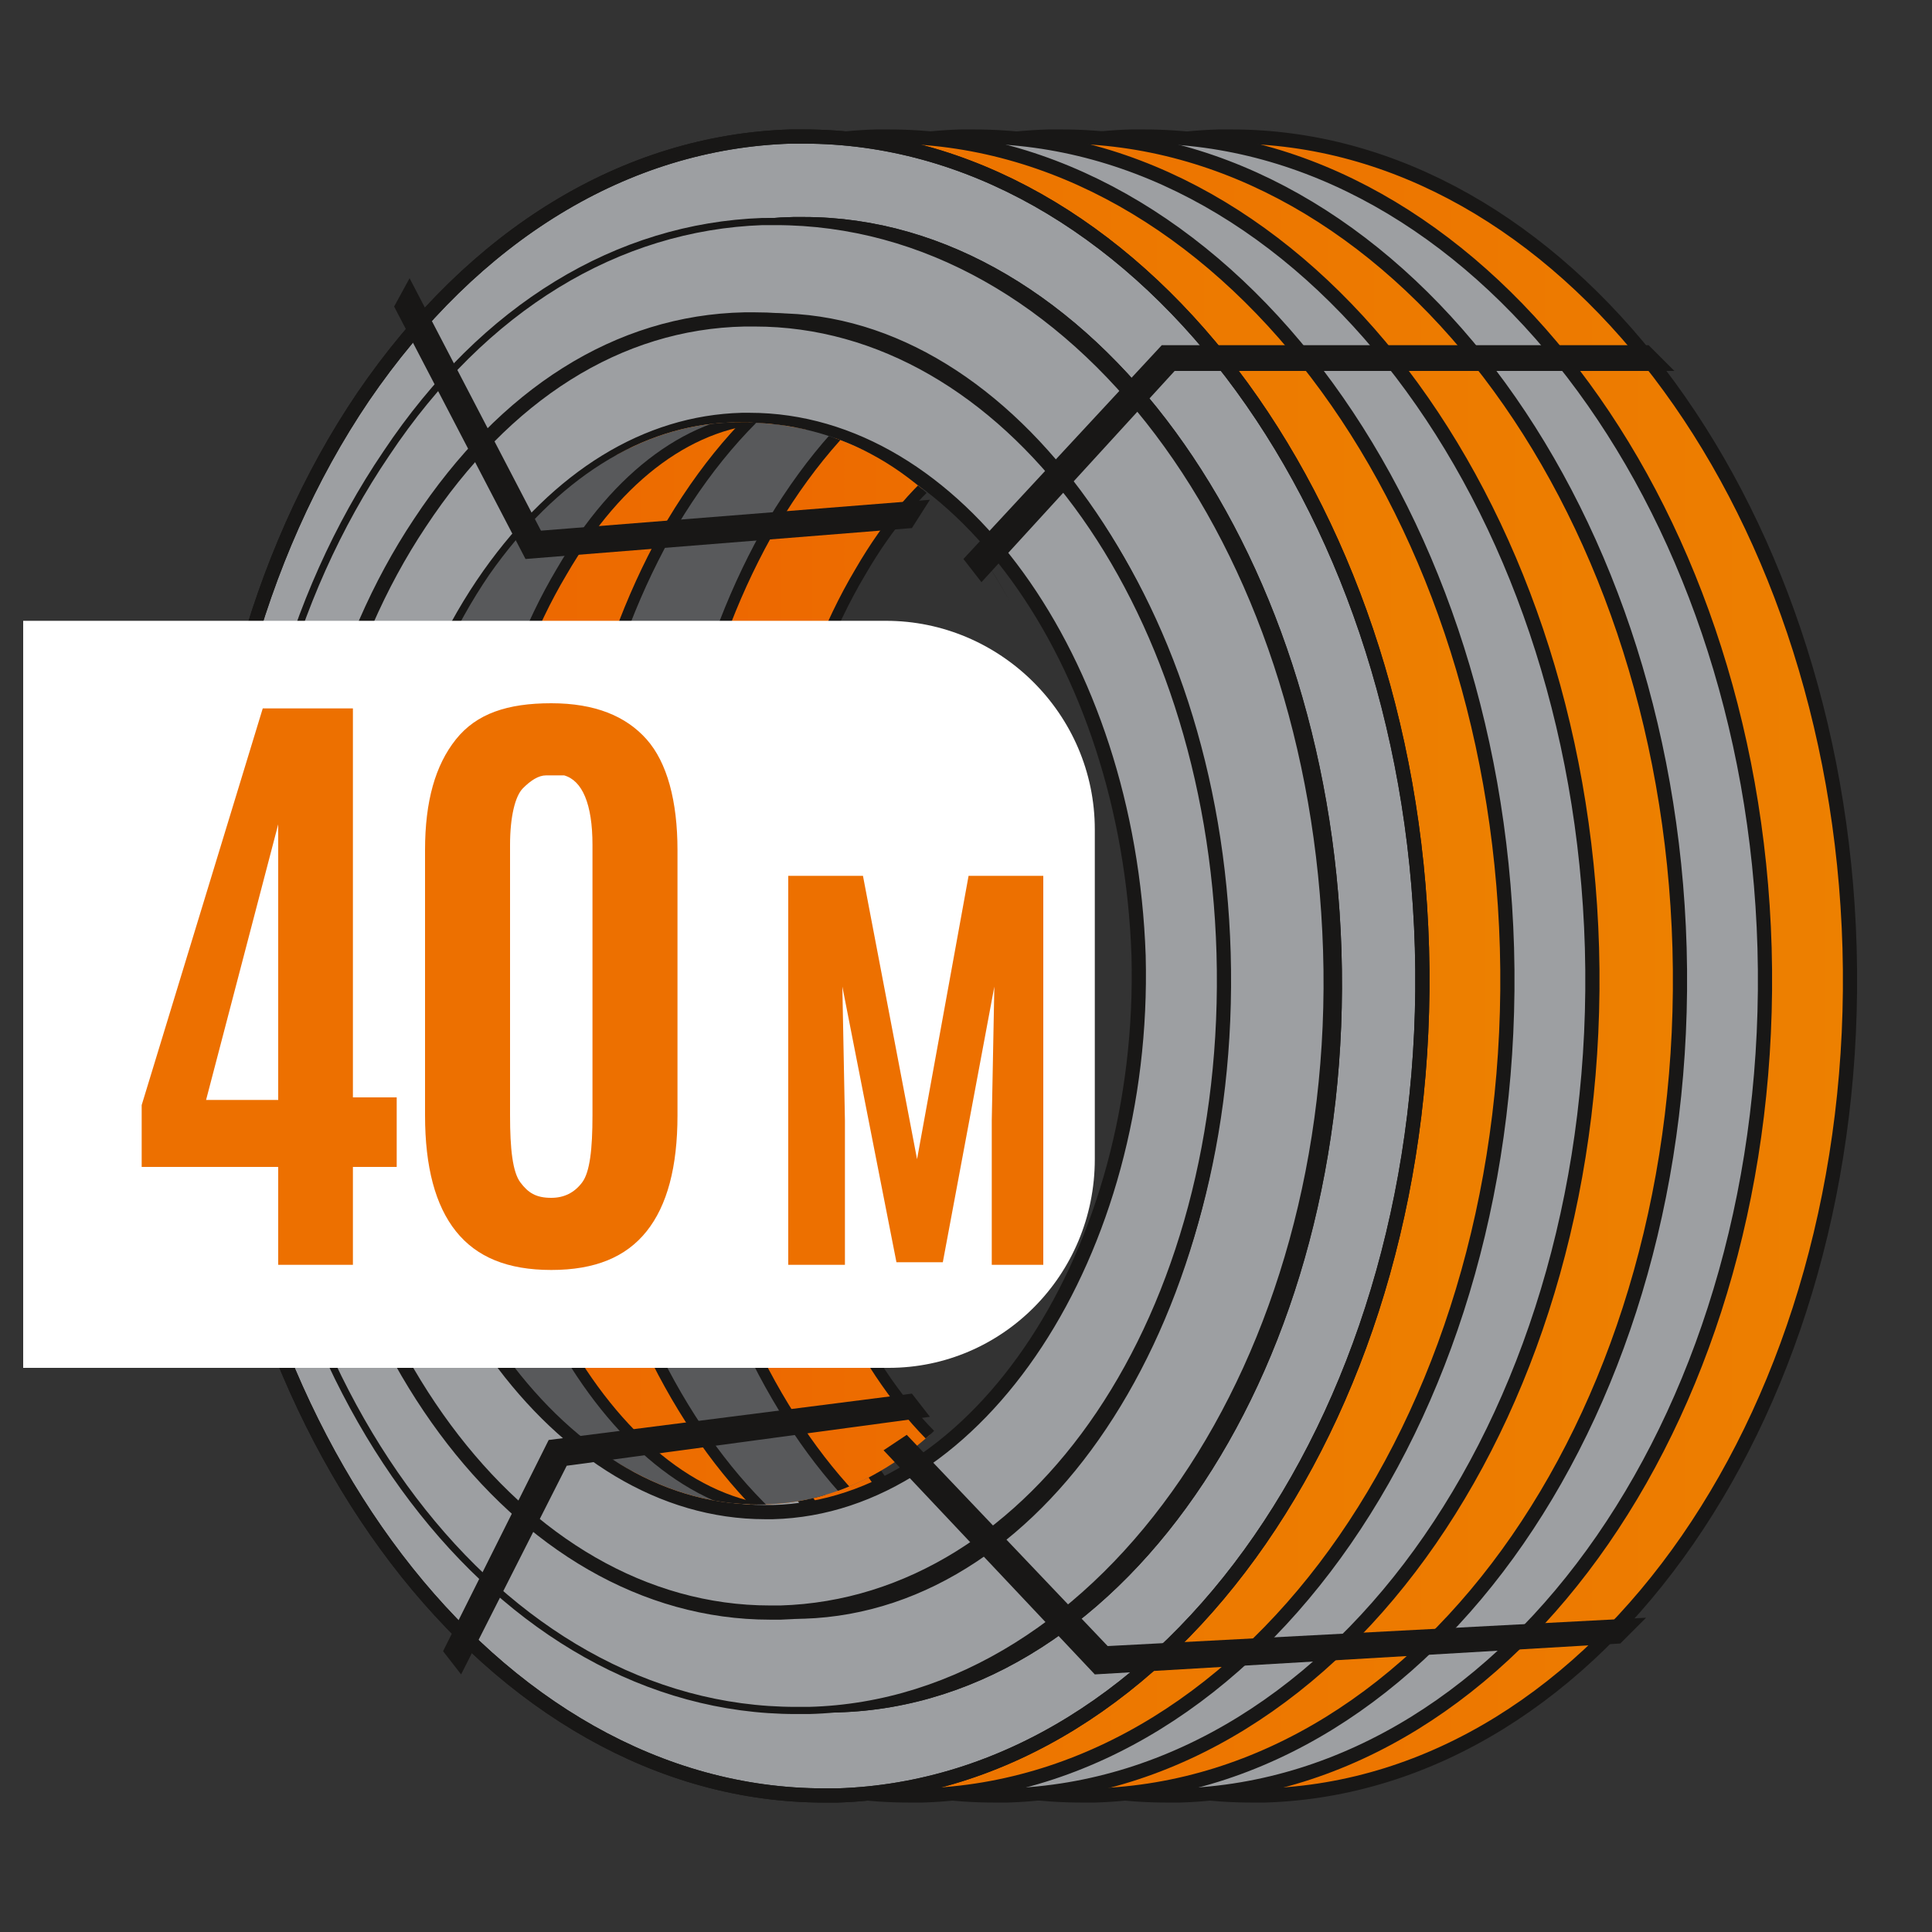 <?xml version="1.0" encoding="utf-8"?>
<!-- Generator: Adobe Illustrator 27.0.0, SVG Export Plug-In . SVG Version: 6.00 Build 0)  -->
<!DOCTYPE svg PUBLIC "-//W3C//DTD SVG 1.1//EN" "http://www.w3.org/Graphics/SVG/1.1/DTD/svg11.dtd">
<svg version="1.1" id="Layer_1" xmlns:x="http://ns.adobe.com/Extensibility/1.0/" xmlns:i="http://ns.adobe.com/AdobeIllustrator/10.0/" xmlns:graph="http://ns.adobe.com/Graphs/1.0/"
	 xmlns="http://www.w3.org/2000/svg" xmlns:xlink="http://www.w3.org/1999/xlink" x="0px" y="0px" viewBox="0 0 75 75"
	 style="enable-background:new 0 0 75 75;" xml:space="preserve">
<rect x="0" y="0" width="75" height="75" fill="#333333" stroke="none"/>
<style type="text/css">
	.st0{display:none;fill:#FFFFFF;stroke:#ED6600;stroke-width:1.46;stroke-miterlimit:10;}
	.st1{fill:url(#SVGID_1_);stroke:#181716;stroke-width:0.551;stroke-miterlimit:10;}
	.st2{fill:#9D9FA2;stroke:#181716;stroke-width:0.551;stroke-miterlimit:10;}
	
		.st3{fill:url(#SVGID_00000173855059156193594060000001460559033809842322_);stroke:#181716;stroke-width:0.551;stroke-miterlimit:10;}
	
		.st4{fill:url(#SVGID_00000043414731709620117540000013930510997717867706_);stroke:#181716;stroke-width:0.551;stroke-miterlimit:10;}
	.st5{fill:none;stroke:#181716;stroke-width:0.551;stroke-miterlimit:10;}
	.st6{fill:#9D9FA2;stroke:#181716;stroke-width:0.278;stroke-miterlimit:10;}
	
		.st7{clip-path:url(#SVGID_00000070077527000524418090000009098488751570522500_);fill:url(#SVGID_00000182520526595104580310000003046560437429250453_);stroke:#181716;stroke-width:0.441;stroke-miterlimit:10;}
	
		.st8{clip-path:url(#SVGID_00000171700320932030235290000002462370967576954539_);fill:#58595B;stroke:#181716;stroke-width:0.441;stroke-miterlimit:10;}
	
		.st9{clip-path:url(#SVGID_00000136384360175920697990000008073719745953250483_);fill:#58595B;stroke:#181716;stroke-width:0.441;stroke-miterlimit:10;}
	
		.st10{clip-path:url(#SVGID_00000165951896149068327340000000291864182279529865_);fill:url(#SVGID_00000084529202431594187890000005330618292697869502_);stroke:#181716;stroke-width:0.441;stroke-miterlimit:10;}
	.st11{fill:#181716;}
	.st12{fill:#FFFFFF;}
	.st13{clip-path:url(#SVGID_00000016778470075926699630000006030230048002381745_);}
	.st14{fill:#ED7000;}
	.st15{clip-path:url(#SVGID_00000044176373348444714110000004789030262847909813_);}
	.st16{clip-path:url(#SVGID_00000123405196321277636680000000352434702977322135_);}
	.st17{fill:none;stroke:#181716;stroke-width:0.328;stroke-miterlimit:10;}
</style>
<g>
	<path class="st0" d="M62.3,74H12.7C6.2,74,1,68.8,1,62.3V12.7C1,6.2,6.2,1,12.7,1h49.6C68.8,1,74,6.2,74,12.7v49.6
		C74,68.8,68.8,74,62.3,74z"/>
	<g>
		<g>
			<g>
				
					<linearGradient id="SVGID_1_" gradientUnits="userSpaceOnUse" x1="24.54" y1="38.495" x2="71.778" y2="38.495" gradientTransform="matrix(1 0 0 -1 0 76)">
					<stop  offset="0" style="stop-color:#ED6600"/>
					<stop  offset="1" style="stop-color:#ED8000"/>
				</linearGradient>
				<path class="st1" d="M48.6,69.7c0.2,0,0.3,0,0.5,0c13-0.4,23.2-15.1,22.7-32.9c-0.5-17.5-11.2-31.5-24-31.5c-0.2,0-0.3,0-0.5,0
					c-6.4,0.2-12.3,3.8-16.6,10.1c-4.2,6.2-6.3,14.2-6.1,22.8C25.1,55.7,35.8,69.7,48.6,69.7z M47.8,8.7c10.9,0,20.1,12.5,20.6,28.2
					c0.5,15.9-8.2,29-19.3,29.3c-0.1,0-0.3,0-0.4,0c-10.9,0-20.1-12.5-20.6-28.2c-0.2-7.8,1.7-15.1,5.5-20.7
					c3.7-5.4,8.6-8.5,13.8-8.6C47.5,8.7,47.6,8.7,47.8,8.7z"/>
			</g>
			<g>
				<path class="st2" d="M45.3,69.7c0.2,0,0.3,0,0.5,0c13-0.4,23.2-15.1,22.7-32.9C68,19.3,57.2,5.3,44.4,5.3c-0.2,0-0.3,0-0.5,0
					c-6.4,0.2-12.3,3.8-16.6,10.1c-4.2,6.2-6.3,14.2-6.1,22.8C21.7,55.7,32.5,69.7,45.3,69.7z M44.4,8.7c10.9,0,20.1,12.5,20.6,28.2
					c0.5,15.9-8.2,29-19.3,29.3c-0.1,0-0.3,0-0.4,0c-10.9,0-20.1-12.5-20.6-28.2c-0.2-7.8,1.7-15.1,5.5-20.7
					c3.7-5.4,8.6-8.5,13.8-8.6C44.2,8.7,44.3,8.7,44.4,8.7z"/>
			</g>
			<g>
				
					<linearGradient id="SVGID_00000176744898936416709870000001446333809722791073_" gradientUnits="userSpaceOnUse" x1="17.92" y1="38.495" x2="65.158" y2="38.495" gradientTransform="matrix(1 0 0 -1 0 76)">
					<stop  offset="0" style="stop-color:#ED6600"/>
					<stop  offset="1" style="stop-color:#ED8000"/>
				</linearGradient>
				
					<path style="fill:url(#SVGID_00000176744898936416709870000001446333809722791073_);stroke:#181716;stroke-width:0.551;stroke-miterlimit:10;" d="
					M42,69.7c0.2,0,0.3,0,0.5,0c13-0.4,23.2-15.1,22.7-32.9c-0.5-17.5-11.2-31.5-24-31.5c-0.2,0-0.3,0-0.5,0
					C34.2,5.5,28.3,9.1,24,15.4c-4.2,6.2-6.3,14.2-6.1,22.8C18.4,55.7,29.2,69.7,42,69.7z M41.1,8.7c10.9,0,20.1,12.5,20.6,28.2
					c0.5,15.9-8.2,29-19.3,29.3c-0.1,0-0.3,0-0.4,0c-10.9,0-20.1-12.5-20.6-28.2c-0.2-7.8,1.7-15.1,5.5-20.7
					c3.7-5.4,8.6-8.5,13.8-8.6C40.9,8.7,41,8.7,41.1,8.7z"/>
			</g>
			<g>
				<path class="st2" d="M38.6,69.7c0.2,0,0.3,0,0.5,0c13-0.4,23.2-15.1,22.7-32.9c-0.5-17.5-11.2-31.5-24-31.5c-0.2,0-0.3,0-0.5,0
					C30.9,5.5,25,9.1,20.7,15.4c-4.2,6.2-6.3,14.2-6.1,22.8C15.1,55.7,25.8,69.7,38.6,69.7z M37.8,8.7c10.9,0,20.1,12.5,20.6,28.2
					c0.5,15.9-8.2,29-19.3,29.3c-0.1,0-0.3,0-0.4,0c-10.9,0-20.1-12.5-20.6-28.2c-0.2-7.8,1.7-15.1,5.5-20.7
					c3.7-5.4,8.6-8.5,13.8-8.6C37.5,8.7,37.7,8.7,37.8,8.7z"/>
			</g>
			<g>
				
					<linearGradient id="SVGID_00000123410543047498616280000007428745202275899791_" gradientUnits="userSpaceOnUse" x1="11.301" y1="38.495" x2="58.539" y2="38.495" gradientTransform="matrix(1 0 0 -1 0 76)">
					<stop  offset="0" style="stop-color:#ED6600"/>
					<stop  offset="1" style="stop-color:#ED8000"/>
				</linearGradient>
				
					<path style="fill:url(#SVGID_00000123410543047498616280000007428745202275899791_);stroke:#181716;stroke-width:0.551;stroke-miterlimit:10;" d="
					M35.3,69.7c0.2,0,0.3,0,0.5,0c13-0.4,23.2-15.1,22.7-32.9C58,19.3,47.3,5.3,34.5,5.3c-0.2,0-0.3,0-0.5,0
					c-6.4,0.2-12.3,3.8-16.6,10.1c-4.2,6.2-6.3,14.2-6.1,22.8C11.8,55.7,22.5,69.7,35.3,69.7z M34.5,8.7c10.9,0,20.1,12.5,20.6,28.2
					c0.5,15.9-8.2,29-19.3,29.3c-0.1,0-0.3,0-0.4,0c-10.9,0-20.1-12.5-20.6-28.2c-0.2-7.8,1.7-15.1,5.5-20.7
					c3.7-5.4,8.6-8.5,13.8-8.6C34.2,8.7,34.4,8.7,34.5,8.7z"/>
			</g>
			<g>
				<path class="st2" d="M32,69.7c0.2,0,0.3,0,0.5,0c13-0.4,23.2-15.1,22.7-32.9C54.7,19.3,44,5.3,31.2,5.3c-0.2,0-0.3,0-0.5,0
					c-6.4,0.2-12.3,3.8-16.6,10.1C9.9,21.6,7.8,29.7,8,38.2C8.5,55.7,19.2,69.7,32,69.7z M31.2,8.7c10.9,0,20.1,12.5,20.6,28.2
					c0.5,15.9-8.2,29-19.3,29.3c-0.1,0-0.3,0-0.4,0c-10.9,0-20.1-12.5-20.6-28.2c-0.2-7.8,1.7-15.1,5.5-20.7
					c3.7-5.4,8.6-8.5,13.8-8.6C30.9,8.7,31.1,8.7,31.2,8.7z"/>
			</g>
			<g>
				<path class="st5" d="M32,69.7c0.2,0,0.3,0,0.5,0c13-0.4,23.2-15.1,22.7-32.9C54.7,19.3,44,5.3,31.2,5.3c-0.2,0-0.3,0-0.5,0
					c-6.4,0.2-12.3,3.8-16.6,10.1C9.9,21.6,7.8,29.7,8,38.2C8.5,55.7,19.2,69.7,32,69.7z M31.2,8.7c10.9,0,20.1,12.5,20.6,28.2
					c0.5,15.9-8.2,29-19.3,29.3c-0.1,0-0.3,0-0.4,0c-10.9,0-20.1-12.5-20.6-28.2c-0.2-7.8,1.7-15.1,5.5-20.7
					c3.7-5.4,8.6-8.5,13.8-8.6C30.9,8.7,31.1,8.7,31.2,8.7z M31.2,8.7c10.9,0,20.1,12.5,20.6,28.2c0.5,15.9-8.2,29-19.3,29.3
					c-0.1,0-0.3,0-0.4,0c-10.9,0-20.1-12.5-20.6-28.2c-0.2-7.8,1.7-15.1,5.5-20.7c3.7-5.4,8.6-8.5,13.8-8.6
					C30.9,8.7,31.1,8.7,31.2,8.7z"/>
			</g>
		</g>
		<path class="st6" d="M30.9,66.4L30.9,66.4c0.1,0,0.3,0,0.5,0C42.9,66.1,52,52.8,51.5,36.9C51,21,41.7,8.6,30.1,8.6
			c-0.1,0-0.3,0-0.5,0C24,8.8,18.8,11.9,15,17.6c-3.8,5.6-5.7,12.8-5.5,20.5C9.9,54,19.4,66.4,30.9,66.4z M30.1,12.3
			c9.2,0,17.1,11.1,17.5,24.7c0.4,13.9-6.9,25.4-16.4,25.7c-0.1,0-0.2,0-0.3,0c-9.2,0-17.1-11.1-17.5-24.7
			c-0.2-6.9,1.5-13.5,4.9-18.4c3.1-4.6,7.2-7.1,11.5-7.2C29.9,12.3,30,12.3,30.1,12.3z"/>
		<path class="st2" d="M29.9,62.6L29.9,62.6c0.1,0,0.3,0,0.4,0c10-0.3,17.6-11.5,17.2-25.6c-0.4-13.8-8.4-24.6-18.2-24.6
			c-0.1,0-0.3,0-0.4,0c-4.9,0.1-9.3,2.9-12.6,7.9c-3.2,4.8-4.8,11.1-4.6,17.7C12.1,51.8,20.1,62.6,29.9,62.6z M29.1,16.3
			c8,0,14.7,9.3,15.1,20.8C44.5,48.6,38,58.5,30,58.7c-0.1,0-0.2,0-0.3,0c-8,0-14.7-9.3-15.1-20.8C14.5,32,16.1,26.4,19,22.3
			c2.7-3.8,6.1-5.9,9.8-6C28.9,16.3,29,16.3,29.1,16.3z"/>
		<g>
			<g>
				<defs>
					<path id="SVGID_00000054229810517115003370000005390183833153753240_" d="M28.8,16.4c7.7,0,13,7.5,13.6,20.6
						c0.5,11.4-5,21.2-12.7,21.4c-0.1,0-0.2,0-0.3,0c-7.6,0-14.1-9.2-14.5-20.6c-0.2-5.9,1.3-11.4,4.1-15.5c2.6-3.7,5.9-5.8,9.4-5.9
						C28.6,16.4,28.7,16.4,28.8,16.4z"/>
				</defs>
				<clipPath id="SVGID_00000132780757113002272250000002048712268780812162_">
					<use xlink:href="#SVGID_00000054229810517115003370000005390183833153753240_"  style="overflow:visible;"/>
				</clipPath>
				
					<linearGradient id="SVGID_00000090976965893085086520000015186199850849376926_" gradientUnits="userSpaceOnUse" x1="18.059" y1="38.501" x2="50.405" y2="38.501" gradientTransform="matrix(1 0 0 -1 0 76)">
					<stop  offset="0" style="stop-color:#ED6600"/>
					<stop  offset="1" style="stop-color:#ED8000"/>
				</linearGradient>
				
					<path style="clip-path:url(#SVGID_00000132780757113002272250000002048712268780812162_);fill:url(#SVGID_00000090976965893085086520000015186199850849376926_);stroke:#181716;stroke-width:0.441;stroke-miterlimit:10;" d="
					M34.5,62.6L34.5,62.6c0.1,0,0.2,0,0.4,0c9.1-0.3,15.9-11.5,15.5-25.6c-0.3-13.8-7.6-24.6-16.5-24.6c-0.1,0-0.2,0-0.4,0
					c-4.4,0.1-8.4,2.9-11.4,7.9c-2.8,4.8-4.3,11.1-4.1,17.7C18.4,51.8,25.6,62.6,34.5,62.6z M33.9,16.3c6.7,0,12.3,9.3,12.6,20.8
					c0.3,11.5-5.1,21.4-11.8,21.6c-0.1,0-0.2,0-0.2,0c-6.6,0-12.3-9.3-12.6-20.8c-0.1-5.9,1.1-11.5,3.6-15.7c2.2-3.8,5.1-5.9,8.2-6
					C33.8,16.3,33.9,16.3,33.9,16.3z"/>
			</g>
			<g>
				<defs>
					<path id="SVGID_00000093879833750172489510000005540415087878315155_" d="M28.8,16.4c7.7,0,13,7.5,13.6,20.6
						c0.5,11.4-5,21.2-12.7,21.4c-0.1,0-0.2,0-0.3,0c-7.6,0-14.1-9.2-14.5-20.6c-0.2-5.9,1.3-11.4,4.1-15.5c2.6-3.7,5.9-5.8,9.4-5.9
						C28.6,16.4,28.7,16.4,28.8,16.4z"/>
				</defs>
				<clipPath id="SVGID_00000164490856797049325160000012589032030240745658_">
					<use xlink:href="#SVGID_00000093879833750172489510000005540415087878315155_"  style="overflow:visible;"/>
				</clipPath>
				
					<path style="clip-path:url(#SVGID_00000164490856797049325160000012589032030240745658_);fill:#58595B;stroke:#181716;stroke-width:0.441;stroke-miterlimit:10;" d="
					M30.8,62.6L30.8,62.6c0.1,0,0.2,0,0.4,0C40.2,62.3,47,51.1,46.7,37c-0.3-13.8-7.6-24.6-16.5-24.6c-0.1,0-0.2,0-0.4,0
					c-4.4,0.1-8.4,2.9-11.4,7.9c-2.8,4.8-4.3,11.1-4.1,17.7C14.7,51.8,21.9,62.6,30.8,62.6z M30.2,16.3c6.7,0,12.3,9.3,12.6,20.8
					c0.3,11.5-5.1,21.4-11.8,21.6c-0.1,0-0.2,0-0.2,0c-6.6,0-12.3-9.3-12.6-20.8c-0.1-5.9,1.1-11.5,3.6-15.7c2.2-3.8,5.1-5.9,8.2-6
					C30.1,16.3,30.1,16.3,30.2,16.3z"/>
			</g>
			<g>
				<defs>
					<path id="SVGID_00000135649390889297453130000016846885435372755852_" d="M28.8,16.4c7.7,0,13,7.5,13.6,20.6
						c0.5,11.4-5,21.2-12.7,21.4c-0.1,0-0.2,0-0.3,0c-7.6,0-14.1-9.2-14.5-20.6c-0.2-5.9,1.3-11.4,4.1-15.5c2.6-3.7,5.9-5.8,9.4-5.9
						C28.6,16.4,28.7,16.4,28.8,16.4z"/>
				</defs>
				<clipPath id="SVGID_00000039840153307984709890000006449861645248043956_">
					<use xlink:href="#SVGID_00000135649390889297453130000016846885435372755852_"  style="overflow:visible;"/>
				</clipPath>
				
					<path style="clip-path:url(#SVGID_00000039840153307984709890000006449861645248043956_);fill:#58595B;stroke:#181716;stroke-width:0.441;stroke-miterlimit:10;" d="
					M38.5,62.6L38.5,62.6c0.1,0,0.2,0,0.4,0c9.1-0.3,15.9-11.5,15.5-25.6C54,23.2,46.8,12.4,37.9,12.4c-0.1,0-0.2,0-0.4,0
					c-4.4,0.1-8.4,2.9-11.4,7.9c-2.8,4.8-4.3,11.1-4.1,17.7C22.4,51.8,29.6,62.6,38.5,62.6z M37.9,16.3c6.7,0,12.3,9.3,12.6,20.8
					c0.3,11.5-5.1,21.4-11.8,21.6c-0.1,0-0.2,0-0.2,0c-6.6,0-12.3-9.3-12.6-20.8c-0.1-5.9,1.1-11.5,3.6-15.7c2.2-3.8,5.1-5.9,8.2-6
					C37.8,16.3,37.9,16.3,37.9,16.3z"/>
			</g>
			<g>
				<defs>
					<path id="SVGID_00000128452467233708183680000014487436977337687221_" d="M28.8,16.4c7.7,0,13,7.5,13.6,20.6
						c0.5,11.4-5,21.2-12.7,21.4c-0.1,0-0.2,0-0.3,0c-7.6,0-14.1-9.2-14.5-20.6c-0.2-5.9,1.3-11.4,4.1-15.5c2.6-3.7,5.9-5.8,9.4-5.9
						C28.6,16.4,28.7,16.4,28.8,16.4z"/>
				</defs>
				<clipPath id="SVGID_00000128444525512120960100000008936235634411365790_">
					<use xlink:href="#SVGID_00000128452467233708183680000014487436977337687221_"  style="overflow:visible;"/>
				</clipPath>
				
					<linearGradient id="SVGID_00000070841509323063320950000007156759160081125054_" gradientUnits="userSpaceOnUse" x1="25.932" y1="38.501" x2="58.278" y2="38.501" gradientTransform="matrix(1 0 0 -1 0 76)">
					<stop  offset="0" style="stop-color:#ED6600"/>
					<stop  offset="1" style="stop-color:#ED8000"/>
				</linearGradient>
				
					<path style="clip-path:url(#SVGID_00000128444525512120960100000008936235634411365790_);fill:url(#SVGID_00000070841509323063320950000007156759160081125054_);stroke:#181716;stroke-width:0.441;stroke-miterlimit:10;" d="
					M42.4,62.6L42.4,62.6c0.1,0,0.2,0,0.4,0c9.1-0.3,15.9-11.5,15.5-25.6c-0.3-13.8-7.6-24.6-16.5-24.6c-0.1,0-0.2,0-0.4,0
					c-4.4,0.1-8.4,2.9-11.4,7.9c-2.8,4.8-4.3,11.1-4.1,17.7C26.3,51.8,33.5,62.6,42.4,62.6z M41.8,16.3c6.7,0,12.3,9.3,12.6,20.8
					c0.3,11.5-5.1,21.4-11.8,21.6c-0.1,0-0.2,0-0.2,0c-6.6,0-12.3-9.3-12.6-20.8c-0.1-5.9,1.1-11.5,3.6-15.7c2.2-3.8,5.1-5.9,8.2-6
					C41.7,16.3,41.7,16.3,41.8,16.3z"/>
			</g>
		</g>
		<g>
			<polygon class="st11" points="38.1,22.6 45.6,14.4 65,14.4 64,13.4 45.1,13.4 37.4,21.7 			"/>
		</g>
		<g>
			<polygon class="st11" points="42.5,65 62.9,63.8 63.9,62.8 43,63.9 35.2,55.7 34.3,56.3 			"/>
		</g>
		<g>
			<polygon class="st11" points="17.9,65 22,56.9 36.1,55 35.4,54.1 21.3,55.9 17.2,64.1 			"/>
		</g>
		<g>
			<polygon class="st11" points="20.4,21.7 35.4,20.5 36.1,19.4 21,20.6 15.9,10.8 15.3,11.9 			"/>
		</g>
	</g>
	<path class="st12" d="M34.5,53.1H0.9v-29h33.5c4.4,0,8.1,3.6,8.1,8.1V45C42.5,49.5,38.9,53.1,34.5,53.1z"/>
	<g>
		<g>
			<defs>
				<path id="SVGID_00000090985931557462315250000014552225605287451319_" d="M43,31.8c0,0,2.5,11.5-2.7,19.3H1.2V25.9H41L43,31.8z"
					/>
			</defs>
			<clipPath id="SVGID_00000156589135507963153770000008761507061276296346_">
				<use xlink:href="#SVGID_00000090985931557462315250000014552225605287451319_"  style="overflow:visible;"/>
			</clipPath>
			<g style="clip-path:url(#SVGID_00000156589135507963153770000008761507061276296346_);">
				<path class="st14" d="M10.8,49.1v-3.8H5.5v-2.4l4.7-15.4h3.5v15.1h1.7v2.7h-1.7v3.8L10.8,49.1L10.8,49.1z M8,42.7h2.8V32L8,42.7
					z"/>
				<path class="st14" d="M25.1,47.8c-0.8,1-2,1.5-3.7,1.5c-1.7,0-2.9-0.5-3.7-1.5c-0.8-1-1.2-2.5-1.2-4.5V33c0-1.9,0.4-3.3,1.2-4.3
					s2-1.4,3.7-1.4s2.9,0.5,3.7,1.4s1.2,2.4,1.2,4.3v10.3C26.3,45.3,25.9,46.8,25.1,47.8z M21.4,46.5c0.5,0,0.9-0.2,1.2-0.6
					s0.4-1.3,0.4-2.6V32.8c0-1.6-0.4-2.5-1.1-2.7c-0.1,0-0.4,0-0.7,0s-0.6,0.2-0.9,0.5c-0.3,0.3-0.5,1.1-0.5,2.2v10.5
					c0,1.3,0.1,2.2,0.4,2.6C20.5,46.3,20.8,46.5,21.4,46.5z"/>
				<path class="st14" d="M30.6,49.1V34h2.9l2.1,11l2-11h2.9v15.1h-2v-5.6l0.1-5.2l-2,10.7h-1.8l-2.1-10.7l0.1,5.2v5.6
					C32.7,49.1,30.6,49.1,30.6,49.1z"/>
			</g>
		</g>
	</g>
</g>
<g>
	<g>
		<g>
			<defs>
				<circle id="SVGID_00000087407225147196494460000014808784716741148566_" cx="39.1" cy="126.4" r="32"/>
			</defs>
			<clipPath id="SVGID_00000140736126540639922720000003124625764542732693_">
				<use xlink:href="#SVGID_00000087407225147196494460000014808784716741148566_"  style="overflow:visible;"/>
			</clipPath>
			<g style="clip-path:url(#SVGID_00000140736126540639922720000003124625764542732693_);">
				<g>
					<defs>
						<path id="SVGID_00000066482606141897424310000009377357943650995349_" d="M73,168.1H-8.6c-1.8,0-3.3-1.5-3.3-3.3V88.1
							c0-1.8,1.5-3.3,3.3-3.3H73c1.8,0,3.3,1.5,3.3,3.3v76.7C76.3,166.6,74.8,168.1,73,168.1z"/>
					</defs>
					<clipPath id="SVGID_00000066496388747631848160000010023093795793306017_">
						<use xlink:href="#SVGID_00000066482606141897424310000009377357943650995349_"  style="overflow:visible;"/>
					</clipPath>
					<g style="clip-path:url(#SVGID_00000066496388747631848160000010023093795793306017_);">
						<g>
							<g>
								<g>
									<path class="st12" d="M28,146.9c-0.9,0-1.5-0.2-1.5-0.2l-0.1,0l-0.1-0.1v-0.3l-3.8-1.1l-2.9-1.3c-0.2,0.1-0.3,0.1-0.5,0.1
										c-0.4,0-0.7-0.1-0.8-0.2l-0.1-0.1l0-0.1v-2.6l-0.2-0.9c-0.7-0.4-0.8-0.8-0.8-0.9l-1.7-9.3c-0.6-0.9-0.9-2.2-1-2.6l-1.1-0.4
										l0-0.1c-1.2-3.7-0.1-9.2-0.1-9.2l0-0.1l0.1-0.1l0.9-0.2c2.5-10.6,10.8-13.5,11.2-13.6c0.2-0.1,0.3-0.2,0.5-0.3l0.1-0.1l0,0
										c1.5-0.8,3.2-1.3,5.1-1.6c0.1,0,0.1,0,0.2,0l0.1-0.1l0,0c0.4,0,1.8-0.1,7.4-0.2l0.4-0.3c0.1-0.1,0.2-0.1,0.4-0.1l5.5-0.2
										l0.4-4.4L43,96.2c-0.3,0-0.5-0.2-0.6-0.4c-1.4-3.1-1.6-10.1-1.7-11.4l-0.4-0.1l0-1.6l5.1-0.4l-0.3-1.1c0-0.1,0-0.2-0.1-0.2
										c-0.2-0.3-1.5-0.6-2.6-0.7l-0.1,0l-0.1-0.2l-0.2-4.3l2.3-0.3c-0.2-4.2,0.8-11.1,1.1-13.1c0.3-1.7,1.6-2.9,1.6-2.9
										c2.5-2.2,6.4-2.3,7.2-2.3c0.1,0,0.8,0,1.6,0.3l0.1,0c0,0,0.1,0,0.2,0.1c1.2,0.5,2,1.4,2.3,2.6c0.9,3,1.3,12.1,1.3,13.8
										l2.1,0.1c0.2,0,0.4,0.2,0.4,0.5v2.3c0,0.1-0.1,0.3-0.2,0.3c-0.1,0.1-0.2,0.1-0.3,0.1c-0.3,0-0.9-0.1-1.5-0.1h-0.1
										c-0.4,0-0.4,0.3-0.4,0.4l-0.1,1.8l-0.1,0.3l-0.1,0.1c0,0-0.3,0.3-0.5,0.5c-0.1,0.1-0.2,0.4-0.2,1l0,0.2
										c-0.1,0.4-0.3,0.5-0.5,0.6h-0.3v0.3h1.2v1.6l-0.3,0c0,1.8-0.3,11.7-0.3,12.1c0,0.2-0.1,0.4-0.2,0.5c0,0,0,0-0.1,0.1
										c0.2,1,0.4,4.2,0.4,4.9l0.4,0.4c0.1,0.1,0.2,0.3,0.2,0.4v1c0,0.1,0,0.2-0.1,0.3L59,104l0,11.9l0.4,1c0,0.1,0,0.1,0,0.2v5.7
										c0.5,0.1,1.3,0.3,1.7,0.4c0.8,0.2,0.9,0.9,0.9,0.9v3.3l-0.3-0.1c-0.2-0.1-0.5-0.2-1-0.2c-0.2,0-0.3,0-0.5,0l2.8,0.6l0.2,0
										c1.6,0.3,3,1.5,3.8,3.2c0.8,1.7,1,3.8,0.6,5.9s-1.5,3.9-2.9,5.2c-1.2,1-2.5,1.5-3.8,1.5c-0.3,0-0.7,0-1-0.1
										c-0.1,0-0.2,0-0.3-0.1l-4.5-1.4l-0.5-0.4c0,0-0.1,0.1-0.1,0.1v1l-0.1,0.1c-0.3,0.2-0.7,0.4-1.4,0.4c-0.7,0-1.3-0.1-1.4-0.1
										l-0.1,0l-0.1-0.1v-0.4l-3.1-0.7c-0.2,0.1-0.4,0.1-0.7,0.1c-1.2,0-2.5-0.5-2.8-0.6l-15.3,2v3.2l-0.1,0
										C29,146.8,28.5,146.9,28,146.9z"/>
									<path class="st11" d="M54.3,57.3C54.4,57.3,54.4,57.3,54.3,57.3L54.3,57.3c0.2,0,0.8,0,1.6,0.3v0c0,0,0.1,0,0.2,0.1
										c0.9,0.4,1.8,1.1,2.3,2.5c0.9,3,1.3,12.9,1.3,13.9l2.2,0.1c0.2,0,0.3,0.1,0.3,0.3v2.3c0,0.1,0,0.2-0.1,0.2
										c0,0.1-0.1,0.1-0.2,0.1c0,0,0,0,0,0c-0.3,0-0.9-0.1-1.4-0.1h-0.1c-0.6,0.1-0.6,0.5-0.6,0.6l-0.1,1.8l0,0.2l0,0
										c0,0-0.3,0.3-0.5,0.5c-0.1,0.2-0.2,0.8-0.3,1.1l0,0.1c-0.1,0.4-0.3,0.4-0.3,0.4H58v0.7h1.2v1.3l-0.4,0
										c0,1.1-0.3,11.8-0.3,12.3c0,0.2,0,0.3-0.1,0.4c0,0-0.1,0.1-0.1,0.1c0.2,0.7,0.4,3.9,0.5,5c0,0.1,0,0.1,0.1,0.2l0.3,0.3
										c0.1,0.1,0.1,0.2,0.1,0.3v1c0,0.1,0,0.2-0.1,0.2l-0.4,0.5c0,0,0,0.1,0,0.1v11.9c0,0,0,0.1,0,0.1l0.4,1c0,0,0,0.1,0,0.1v5.7
										c0,0.1,0.1,0.2,0.2,0.2c0.4,0.1,1.2,0.2,1.7,0.4c0.7,0.2,0.7,0.8,0.7,0.8v3l-0.1-0.1c-0.3-0.1-0.6-0.2-1.1-0.2
										c-0.4,0-0.8,0.1-1.3,0.2l3.5,0.7l0,0c0.1,0,0.2,0,0.2,0c1.6,0.3,2.9,1.4,3.7,3.1c0.8,1.7,1,3.7,0.6,5.8
										c-0.4,2.1-1.4,3.9-2.8,5.1c-1.1,1-2.4,1.5-3.7,1.5c-0.3,0-0.6,0-1-0.1c-0.1,0-0.2,0-0.3-0.1l0,0h0c0,0-0.1,0-0.1,0
										l-4.4-1.3l-0.5-0.5c-0.1,0.1-0.2,0.1-0.3,0.2v1.1l0,0c-0.3,0.2-0.8,0.3-1.2,0.3c-0.7,0-1.3-0.1-1.3-0.1l-0.1,0v-0.5
										l-3.2-0.8c-0.2,0.1-0.5,0.1-0.8,0.1c-1.2,0-2.5-0.5-2.7-0.6l-15.5,2v3.3l-0.1,0c-0.5,0.2-0.9,0.2-1.3,0.2
										c-0.8,0-1.4-0.2-1.5-0.2l-0.1,0v-0.1V146l-3.9-1.1l-2.9-1.3c-0.2,0.1-0.4,0.1-0.5,0.1c-0.4,0-0.7-0.1-0.7-0.2l0,0v-2.6
										l-0.2-1c-0.7-0.3-0.7-0.7-0.7-0.8l-1.7-9.3c-0.7-1-0.9-2.4-1-2.7l-1.1-0.4l0,0c-1.1-3.6-0.1-9-0.1-9.1l0-0.1l1-0.2
										c2.5-10.6,10.8-13.5,11.1-13.6c0,0,0,0,0,0c0.1-0.1,0.3-0.2,0.5-0.2l0,0c1.5-0.8,3.3-1.4,5.2-1.7c0.1,0,0.2,0,0.2,0l0,0
										c0.1,0,1-0.1,7.5-0.3c0.1,0,0.1,0,0.2-0.1l0.4-0.3c0.1-0.1,0.2-0.1,0.3-0.1l5.6-0.2l0.4-4.7L43.1,96
										c-0.2,0-0.4-0.1-0.5-0.3c-1.5-3.2-1.6-10.6-1.7-11.5l-0.4-0.1l0-1.3l5.7-0.4v-0.1l-0.6-0.1l-0.3-1.1l0,0
										c0-0.1,0-0.2-0.1-0.2c-0.2-0.5-2-0.8-2.7-0.8l-0.1,0L42.3,76l2.3-0.3c-0.2-4.2,0.7-11.1,1.1-13.2c0.3-1.7,1.5-2.8,1.6-2.8
										C49.7,57.4,53.7,57.3,54.3,57.3 M54.3,57c-0.8,0-4.8,0.1-7.3,2.4c-0.1,0-1.4,1.3-1.7,3c-0.3,2.1-1.3,8.8-1.1,13l-2,0.3
										l-0.3,0l0,0.3l0.2,4.2l0,0.3l0.3,0l0.1,0c1.1,0.1,2.3,0.4,2.5,0.6c0,0.1,0,0.2,0.1,0.2l0.2,0.9l-4.8,0.4l-0.3,0l0,0.3
										l0,1.3l0,0.3l0.3,0l0.1,0c0,1.6,0.3,8.3,1.7,11.3c0.1,0.3,0.4,0.5,0.8,0.5l2.4,0.1l-0.3,4.1l-5.3,0.2
										c-0.2,0-0.3,0.1-0.5,0.2l-0.4,0.3c-5.1,0.1-6.7,0.2-7.2,0.2l0-0.1l-0.3,0.1c0,0-0.1,0-0.1,0c-1.8,0.3-3.5,0.8-5,1.6l0,0
										l-0.3,0.2c-0.1,0.1-0.3,0.2-0.5,0.3c-0.3,0.1-8.7,3-11.3,13.6l-0.8,0.2l-0.2,0.1l0,0.2l0,0.1c0,0.1-1,5.5,0.1,9.2l0.1,0.2
										l0.2,0.1l0.9,0.3c0.1,0.5,0.4,1.7,1,2.6l1.7,9.3c0,0.1,0.1,0.5,0.8,0.9l0.2,0.8v2.6v0.2l0.2,0.1l0,0c0,0,0.4,0.2,0.8,0.2
										c0.2,0,0.3,0,0.5-0.1l2.8,1.2l3.8,1.1v0.1v0.1v0.2l0.2,0.1l0.1,0c0.1,0,0.7,0.3,1.6,0.3c0.5,0,1-0.1,1.5-0.3l0.1,0l0.2-0.1
										v-0.2v-3l15.1-2c0.4,0.1,1.6,0.6,2.7,0.6c0.3,0,0.5,0,0.8-0.1l2.9,0.7v0.3v0.3l0.3,0.1l0.1,0c0,0,0.7,0.1,1.4,0.1
										c0.7,0,1.1-0.1,1.4-0.4l0.1-0.1l0-0.2V142l0.3,0.2l0.1,0.1l0.1,0l4.4,1.3l0.1,0c0.1,0,0.2,0.1,0.3,0.1
										c0.3,0.1,0.7,0.1,1,0.1c1.4,0,2.7-0.6,3.9-1.6c1.5-1.3,2.5-3.1,2.9-5.3c0.4-2.1,0.2-4.2-0.6-6c-0.8-1.8-2.2-3-3.9-3.3
										c-0.1,0-0.1,0-0.2,0h0l-0.8-0.2v-0.2v-3c0-0.3-0.2-0.9-1-1.1c-0.5-0.1-1.2-0.3-1.6-0.4v-5.6c0-0.1,0-0.2,0-0.2l-0.4-1
										l0-11.8l0.4-0.5c0.1-0.1,0.2-0.3,0.2-0.4v-1c0-0.2-0.1-0.4-0.2-0.6l-0.3-0.3c-0.1-1.2-0.3-3.8-0.4-4.8
										c0.2-0.2,0.2-0.4,0.2-0.7c0-0.4,0.2-9.2,0.3-11.9h0.1l0.3,0v-0.3v-1.3V82h-0.3h-0.7c0.2,0,0.5-0.2,0.6-0.7l0-0.1
										c0.1-0.7,0.2-0.9,0.2-0.9c0.1-0.2,0.4-0.4,0.5-0.4l0.1-0.1l0-0.1l0-0.2l0,0v0l0.1-1.8c0-0.1,0-0.2,0.3-0.2h0.1
										c0.5,0,1.1,0.1,1.4,0.1h0h0.1c0.2,0,0.3-0.1,0.4-0.2c0.1-0.1,0.2-0.3,0.2-0.5v-2.3c0-0.3-0.3-0.6-0.6-0.6L60,73.7
										c-0.1-2-0.5-10.8-1.3-13.7c-0.4-1.2-1.2-2.2-2.5-2.7c-0.1,0-0.1-0.1-0.2-0.1l-0.3-0.1l0,0C55,57,54.5,57,54.3,57L54.3,57
										L54.3,57z"/>
								</g>
								<g>
									<path class="st17" d="M29.3,146.4v-3.3l15.6-2.1c0,0,2.2,0.9,3.5,0.5l3.3,0.8v0.5c0,0,1.8,0.4,2.5-0.1v-1.1
										c0,0,0.7-0.2,0.6-0.9c-0.2-0.7-2.4-4.4,0-9.1c2.4-4.7,5.6-5,6.9-4.5v-2.9c0,0,0-0.5-0.7-0.7c-0.5-0.1-1.3-0.3-1.7-0.4
										c-0.1,0-0.2-0.2-0.2-0.3v-5.7c0,0,0-0.1,0-0.1l-0.4-1c0,0,0-0.1,0-0.1v-11.9c0-0.1,0-0.1,0.1-0.2l0.4-0.5
										c0-0.1,0.1-0.1,0.1-0.2v-1c0-0.1,0-0.2-0.1-0.2l-0.3-0.3c-0.1-0.1-0.1-0.1-0.1-0.2c0-0.8-0.3-4.6-0.5-5c0,0,0.3,0,0.3-0.4
										s0.3-12.3,0.3-12.3l0.4,0v-1.1h-1.2v-0.8h0.5c0,0,0.2,0,0.3-0.3c0.1-0.3,0.2-1.1,0.3-1.3c0.2-0.2,0.5-0.5,0.5-0.5l0-0.2
										l0.1-1.8c0,0,0-0.7,0.8-0.7c0.5,0,1.1,0.1,1.4,0.1c0.1,0,0.2-0.1,0.2-0.2v-2.3c0-0.1-0.1-0.2-0.2-0.2l-2.3-0.1
										c0,0-0.4-10.7-1.3-14c-0.8-2.8-3.9-2.8-3.9-2.8s-4.4-0.1-7.1,2.3c0,0-1.2,1.1-1.5,2.8s-1.3,8.9-1.1,13.3l-2.3,0.3l0.2,4
										c0,0,2.6,0.2,2.8,0.9l0.3,1.2l0.6,0.1v0.3L40.6,83l0,1.1l0.4,0.1c0,0,0.1,8.1,1.6,11.5c0.1,0.2,0.2,0.2,0.4,0.3l2.9,0.1
										l-0.4,4.9l-5.7,0.2c-0.1,0-0.2,0-0.2,0.1l-0.4,0.3c-0.1,0.1-0.1,0.1-0.2,0.1c-1,0-7.4,0.2-7.5,0.2c0,0.1-3,0.3-5.9,2
										c0,0-8.5,2.7-11.1,13.6l-1,0.2c0,0-1,5.4,0.1,9l1.1,0.4c0,0,0.2,1.7,1,2.7l1.7,9.4c0,0,0,0.4,0.7,0.7l0.2,1v2.5
										c0,0,0.5,0.3,1.1,0l2.9,1.3l4,1.1v0.4C26.6,146.4,28,146.9,29.3,146.4z"/>
									<path class="st17" d="M45.4,81.3c-0.7-2.2-0.7-5.5-0.7-5.5l10.8-1.3c0,0,0.6-0.1,1.4,0"/>
									<path class="st17" d="M59.6,74.1l-2.9,0.3l-0.3,5.6l0.7-0.8c0.1-0.1,0.1-0.2,0.1-0.2l0.2-1.7c0-0.2,0.2-0.4,0.5-0.4
										l2.7-0.1"/>
									<line class="st17" x1="59.5" y1="74.5" x2="59.5" y2="76.9"/>
									<path class="st17" d="M49.8,71.1c-0.2,0-0.3-0.1-0.3-0.3l-0.4-8.2c0,0-0.1-1.1,0.6-1.5c0.7-0.4,3.4-2,4.8-1.2
										c0,0,0.4,0.2,0.3,1.4c-0.1,1.2-0.4,8.1-0.4,8.1s-0.1,1.2-0.6,1.3C53.4,70.7,50.7,71,49.8,71.1z"/>
									<path class="st17" d="M58.3,74.3c0,0-0.2-12.2-0.7-14.2s-1.6-2.4-1.7-2.4"/>
									<path class="st17" d="M54.5,69.4c0,0,0.1,1.7-1.2,1.9c-1.3,0.2-5.8,0.7-5.8,0.7s-1.2,0-1.1-1.2c0-1.3,0.6-8.5,0.6-8.5
										s0.2-2.1,3.3-3.2c2-0.7,3.2-0.5,3.9-0.3c0.4,0.1,0.7,0.5,0.7,0.9c0,0.3,0,0.7,0,1.3"/>
									<line class="st17" x1="49.8" y1="71.1" x2="47.2" y2="71.2"/>
									<line class="st17" x1="49.1" y1="62.1" x2="47.6" y2="61.7"/>
								</g>
							</g>
						</g>
					</g>
				</g>
			</g>
		</g>
	</g>
</g>
</svg>
